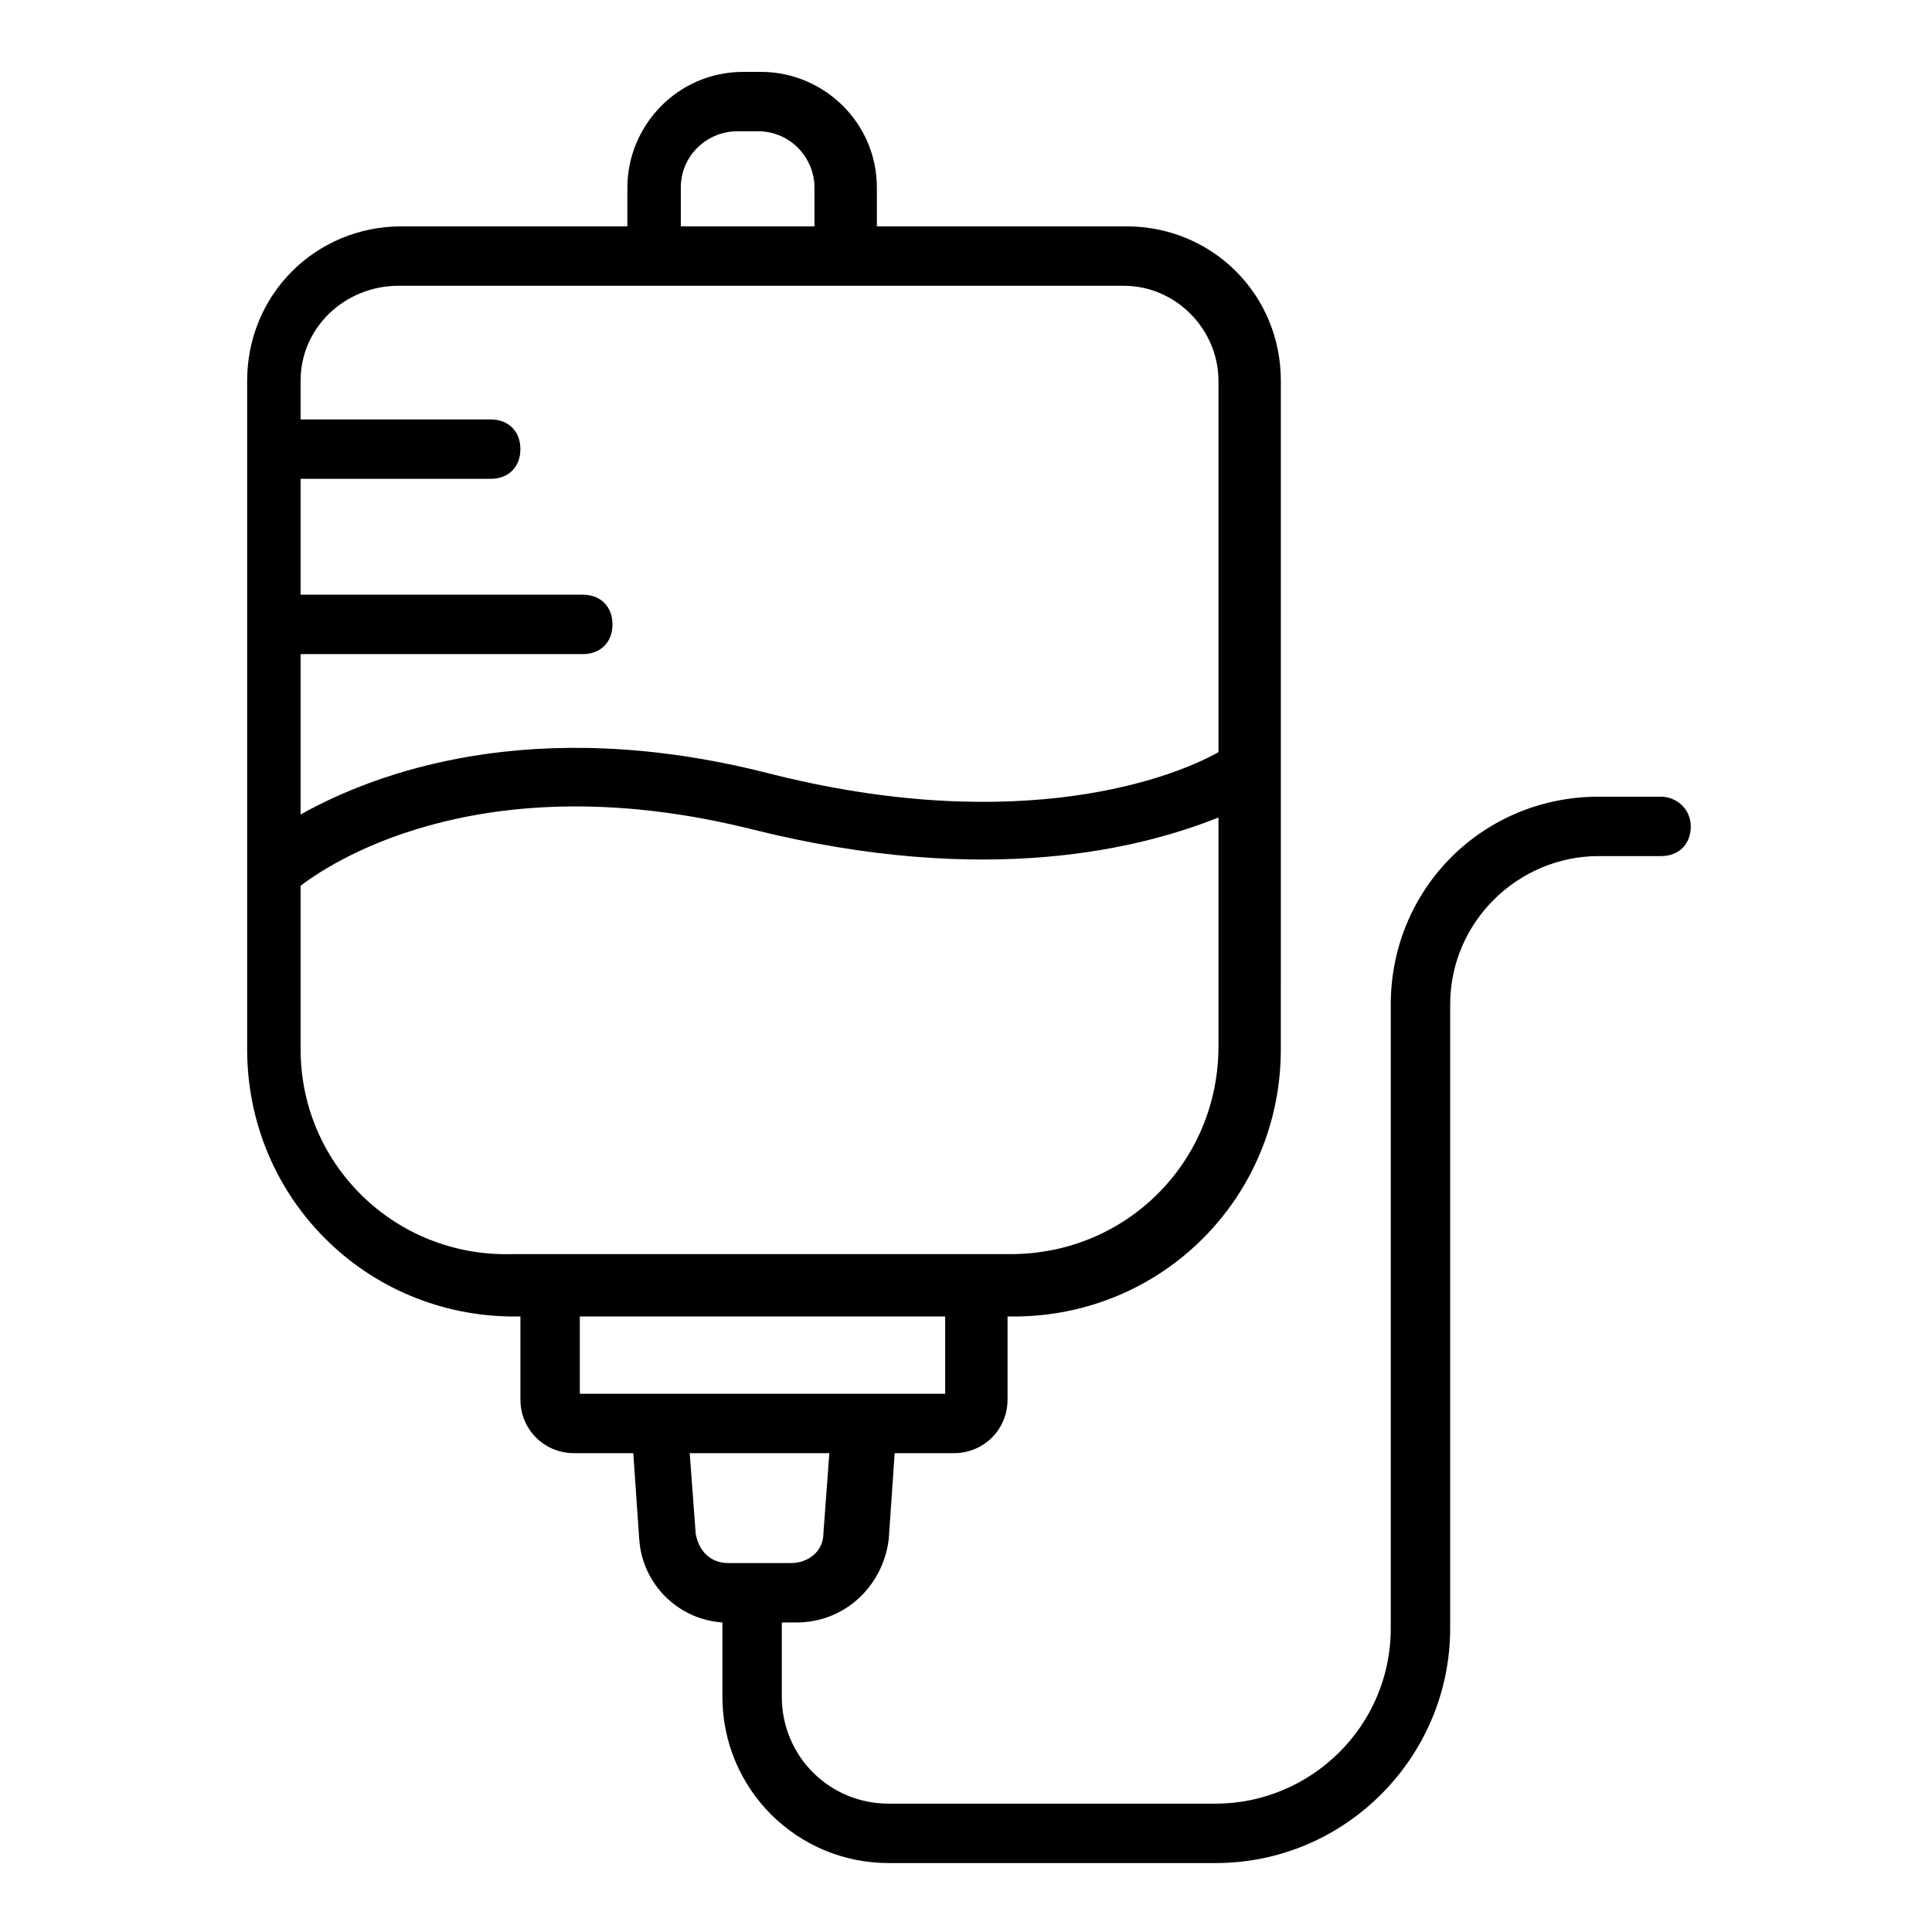 <?xml version="1.0" encoding="UTF-8"?>
<!-- Uploaded to: ICON Repo, www.iconrepo.com, Generator: ICON Repo Mixer Tools -->
<svg fill="#000000" width="800px" height="800px" version="1.1" viewBox="144 144 512 512" xmlns="http://www.w3.org/2000/svg">
 <path d="m584.2 355.13h-16.531c-30.699 0-55.105 24.402-55.105 55.105v165.31c0 25.977-21.254 46.445-46.445 46.445h-86.594c-15.742 0-28.34-12.594-28.34-28.34v-18.105-1.574h3.938c12.594 0 22.828-9.445 24.402-22.043l1.574-22.828h15.742c7.871 0 14.168-6.297 14.168-14.168v-22.043h1.574c39.359 0 70.848-31.488 70.848-70.848l0.008-177.12c0-22.828-18.105-40.934-40.934-40.934h-66.125v-10.234c0-17.32-14.168-30.699-30.699-30.699h-4.723c-17.32 0-30.699 14.168-30.699 30.699v10.234h-59.828c-22.828 0-40.934 18.105-40.934 40.934v177.12c0 39.359 31.488 70.848 70.848 70.848h1.574v22.043c0 7.871 6.297 14.168 14.168 14.168h15.742l1.574 22.828c0.789 11.809 10.234 21.254 22.043 22.043v1.574 18.105c0 24.402 19.68 44.082 44.082 44.082h86.594c34.637 0 62.188-28.34 62.188-62.188v-165.31c0-22.043 18.105-39.359 39.359-39.359h16.531c4.723 0 7.871-3.148 7.871-7.871s-3.934-7.871-7.871-7.871zm-259.78-161.38c0-8.66 7.086-14.957 14.957-14.957h5.512c8.66 0 14.957 7.086 14.957 14.957v10.234h-35.426zm-74.781 25.98h192.08c14.168 0 25.191 11.809 25.191 25.191v98.398c-11.02 6.297-51.957 22.828-119.66 5.512-62.188-15.742-103.91 0-123.59 11.02v-42.508h74.785c4.723 0 7.871-3.148 7.871-7.871s-3.148-7.871-7.871-7.871l-74.789-0.004v-30.699h50.383c4.723 0 7.871-3.148 7.871-7.871s-3.148-7.871-7.871-7.871l-50.383-0.004v-10.234c0-14.168 11.809-25.188 25.98-25.188zm-25.98 202.31v-43.297c10.234-7.871 50.383-32.273 119.66-14.957 62.977 15.742 103.91 4.723 123.59-3.148v60.613c0 30.699-24.402 55.105-55.105 55.105h-132.25c-30.703 0.789-55.895-23.613-55.895-54.316zm73.211 70.848h97.613v20.469h-96.824v-20.469zm31.488 57.469-1.574-21.254h37l-1.574 21.254c0 4.723-3.938 7.871-8.66 7.871h-16.531c-4.723 0-7.875-3.148-8.66-7.871z"/>
</svg>